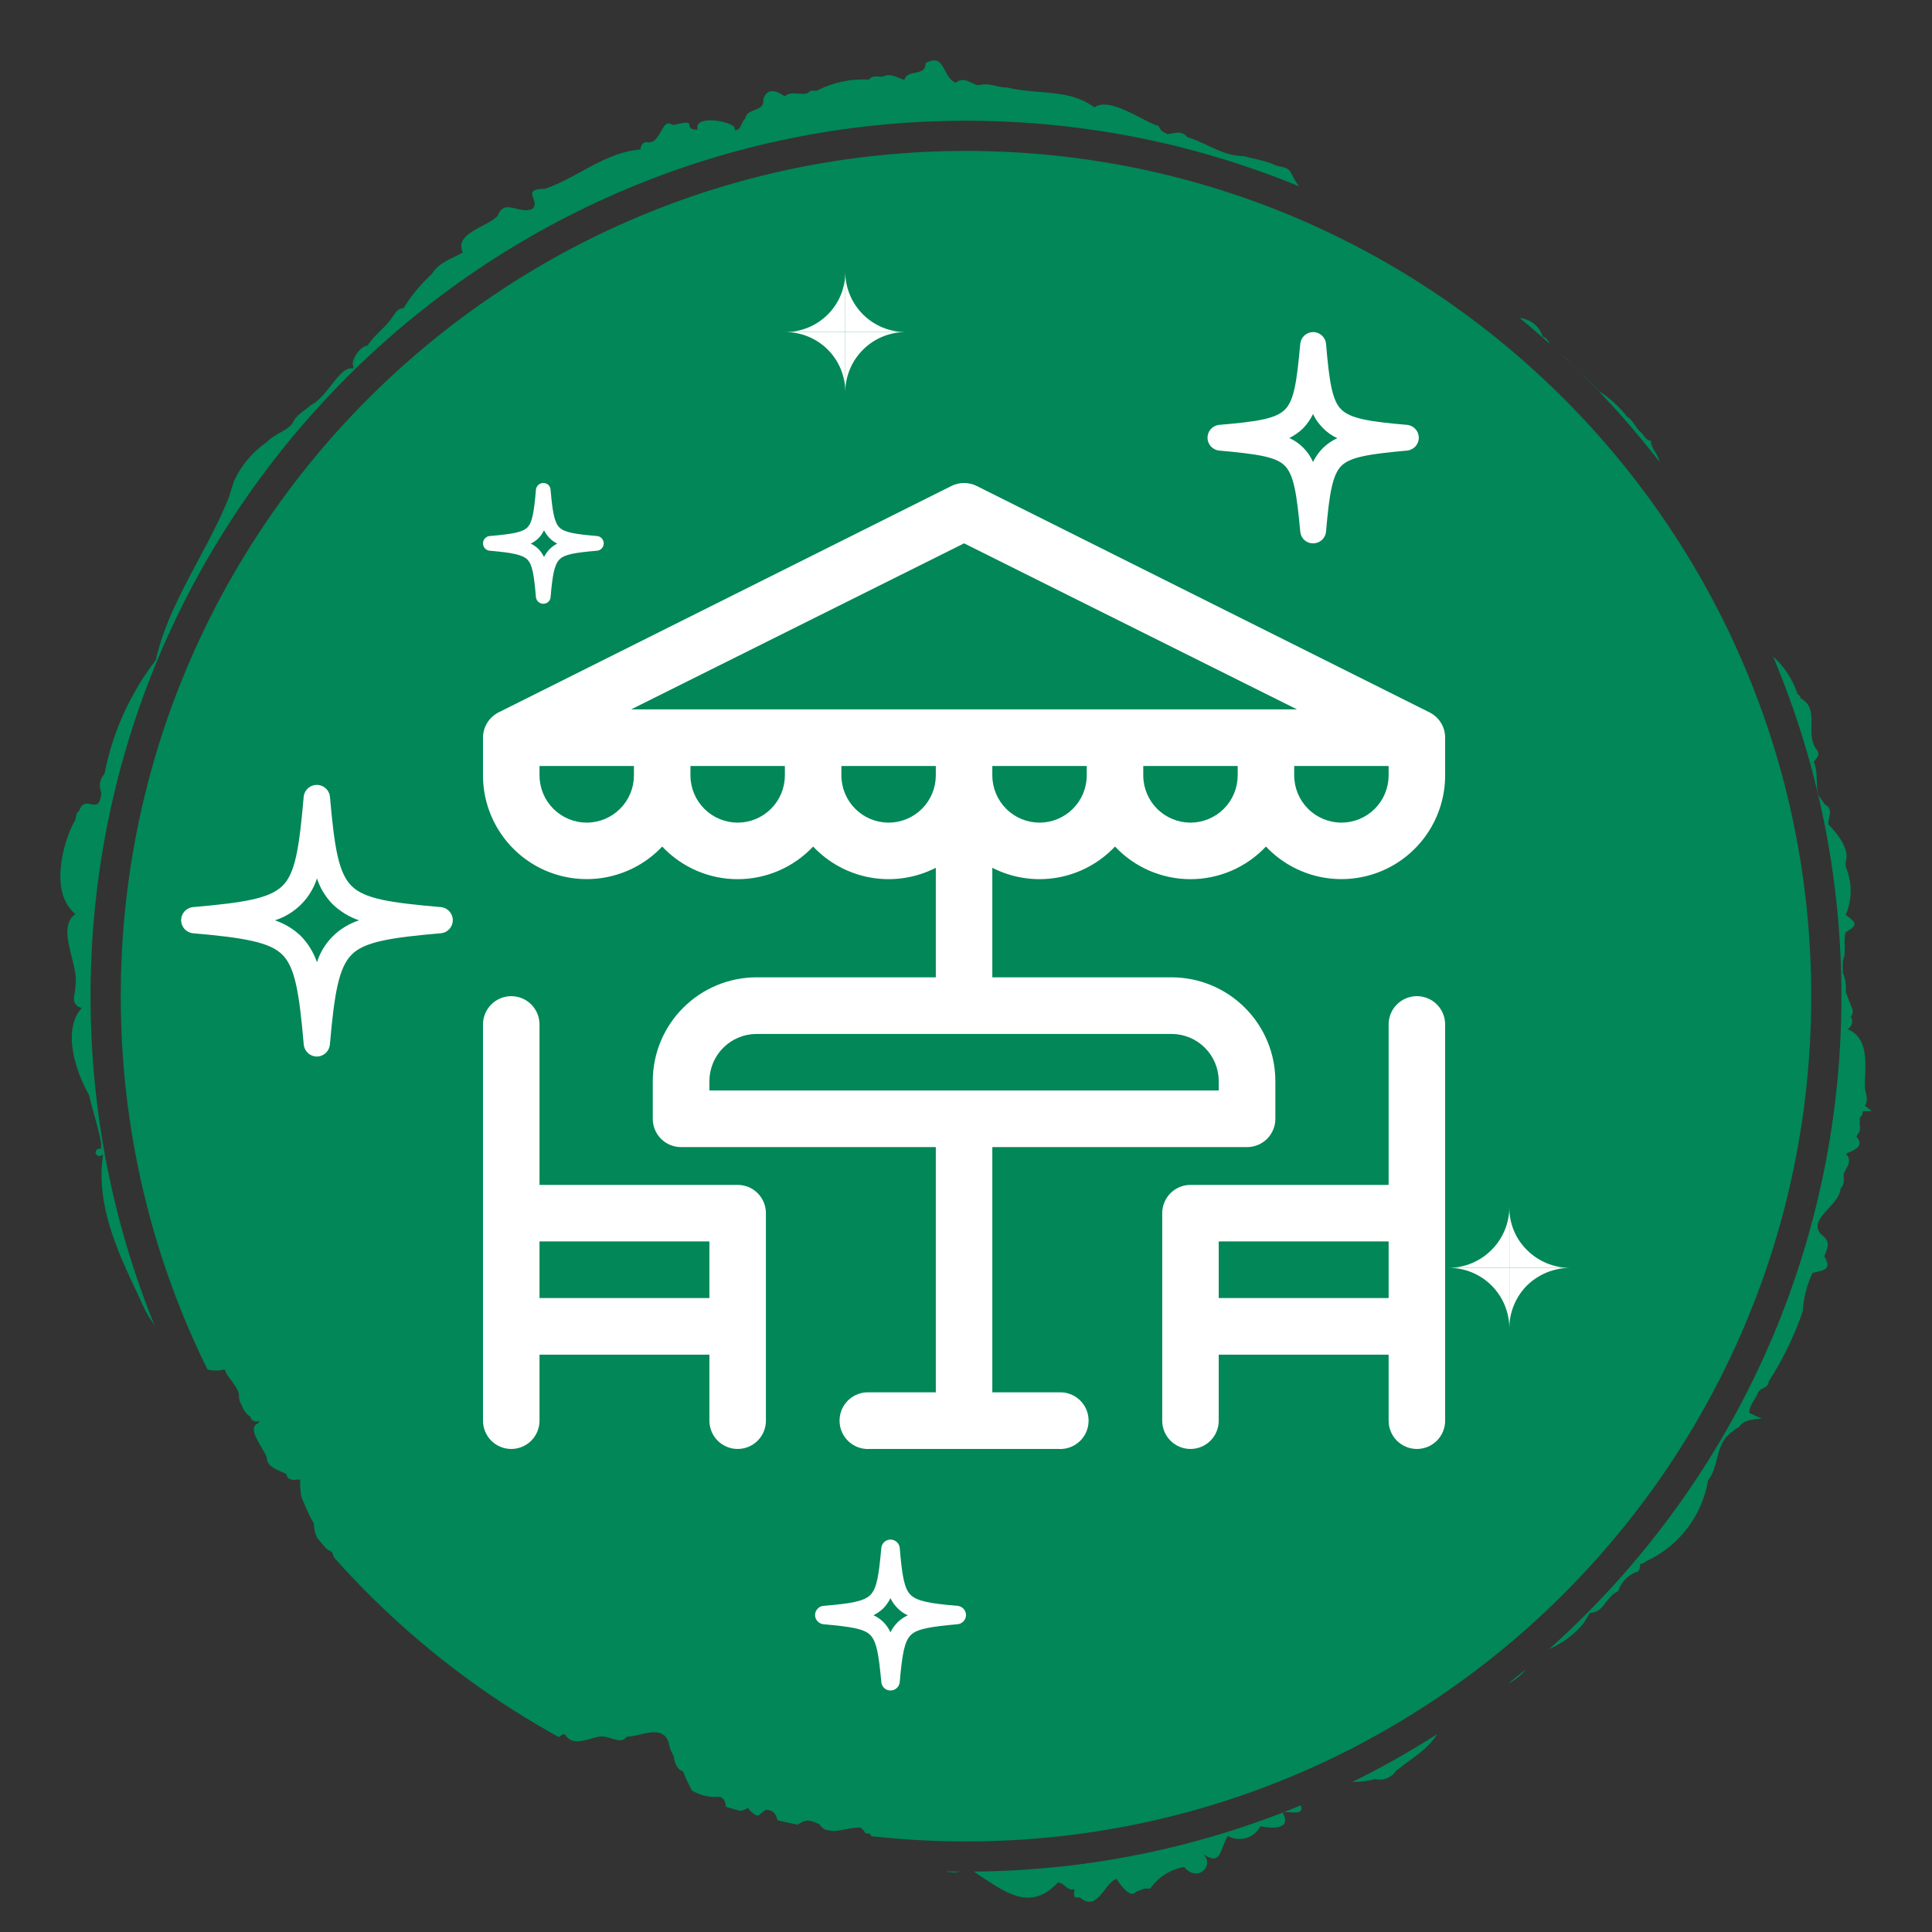 <svg width="64" height="64" viewBox="0 0 64 64" fill="none" xmlns="http://www.w3.org/2000/svg">
<rect x="0" y="0" width="64" height="64" fill="#333333" stroke="none"/>
<path fill-rule="evenodd" clip-rule="evenodd" d="M61.776 36.625L62 36.804L61.701 36.814C61.707 36.854 61.702 36.895 61.685 36.931C61.669 36.968 61.642 36.999 61.608 37.021V37.294C61.618 37.306 61.623 37.321 61.623 37.336C61.623 37.352 61.618 37.367 61.608 37.379C61.629 37.448 61.593 37.496 61.559 37.543C61.532 37.58 61.505 37.616 61.505 37.661C61.748 37.951 61.468 38.077 61.274 38.163C61.223 38.186 61.178 38.206 61.15 38.226C61.328 38.413 61.24 38.572 61.151 38.734C61.123 38.784 61.096 38.834 61.075 38.886C61.073 38.924 61.075 38.964 61.076 39.004C61.081 39.13 61.086 39.258 60.973 39.366C60.961 39.609 60.761 39.826 60.569 40.034C60.308 40.317 60.061 40.584 60.319 40.882C60.637 41.117 60.571 41.278 60.431 41.617C60.679 42.018 60.444 42.072 60.206 42.127C60.148 42.14 60.09 42.154 60.039 42.172C59.854 42.569 59.746 42.997 59.721 43.434C59.44 44.253 59.061 45.034 58.592 45.76C58.581 45.898 58.5 45.939 58.414 45.982C58.342 46.019 58.266 46.057 58.227 46.156C58.197 46.233 58.153 46.304 58.109 46.376C58.028 46.505 57.947 46.636 57.947 46.806L58.358 46.994C58.003 47.022 57.751 47.05 57.593 47.286C57.528 47.309 57.47 47.348 57.424 47.399C57.052 47.636 56.962 47.987 56.873 48.337C56.809 48.584 56.746 48.831 56.584 49.038C56.488 49.602 56.26 50.136 55.919 50.594C55.578 51.053 55.134 51.423 54.623 51.674C54.579 51.689 54.546 51.713 54.514 51.736C54.465 51.772 54.418 51.806 54.334 51.806C54.334 51.938 54.306 52.089 54.166 52.089C54.034 52.147 53.916 52.232 53.819 52.339C53.723 52.446 53.65 52.573 53.605 52.71C53.421 52.789 53.309 52.936 53.201 53.076C53.063 53.257 52.934 53.426 52.671 53.426L52.466 53.765C52.159 54.14 51.768 54.434 51.326 54.622C57.263 49.312 61 41.592 61 33C61 29.01 60.194 25.208 58.736 21.748C59.11 22.081 59.389 22.509 59.544 22.989C59.548 22.992 59.553 22.996 59.557 22.999C59.601 23.034 59.647 23.07 59.647 23.13C60.02 23.328 60.014 23.671 60.007 24.028C60.002 24.314 59.997 24.609 60.188 24.844C60.289 24.982 60.218 25.069 60.146 25.158C60.124 25.185 60.103 25.211 60.086 25.239C60.172 25.445 60.178 25.654 60.184 25.86C60.189 26.03 60.194 26.198 60.245 26.36L60.459 26.652C60.668 26.768 60.629 26.942 60.591 27.111C60.577 27.177 60.562 27.242 60.562 27.302C60.861 27.603 61.29 28.14 61.141 28.545V28.715C61.25 28.966 61.306 29.236 61.306 29.51C61.306 29.784 61.25 30.055 61.141 30.306C61.533 30.589 61.533 30.655 61.141 30.881C61.098 31.033 61.102 31.184 61.107 31.33C61.112 31.5 61.118 31.666 61.047 31.822V32.218C61.134 32.419 61.166 32.64 61.141 32.858L61.365 33.433C61.377 33.475 61.379 33.52 61.369 33.563C61.359 33.606 61.339 33.645 61.309 33.678C61.331 33.711 61.345 33.749 61.352 33.788C61.358 33.828 61.357 33.868 61.347 33.907C61.337 33.946 61.32 33.983 61.296 34.014C61.272 34.046 61.241 34.073 61.206 34.092C61.845 34.355 61.811 35.108 61.785 35.681C61.78 35.787 61.776 35.886 61.776 35.975C61.776 36.048 61.792 36.121 61.809 36.194C61.842 36.341 61.876 36.487 61.776 36.625ZM54.972 15.298C54.954 15.179 54.892 15.078 54.831 14.977C54.76 14.86 54.688 14.743 54.688 14.598C54.578 14.598 54.515 14.514 54.452 14.431C54.413 14.38 54.374 14.329 54.324 14.296C54.268 14.236 54.221 14.168 54.175 14.101C54.097 13.989 54.021 13.877 53.904 13.807C53.642 13.473 53.327 13.187 52.97 12.959C52.763 12.739 52.543 12.525 52.321 12.31C53.271 13.244 54.157 14.242 54.972 15.298ZM52.09 12.086C52.009 12.007 51.929 11.928 51.85 11.848L51.771 11.784C51.878 11.884 51.984 11.985 52.09 12.086ZM51.338 11.388C51.287 11.284 51.232 11.189 51.103 11.151C51.043 10.955 50.916 10.786 50.746 10.674C50.624 10.594 50.484 10.547 50.341 10.535C50.68 10.812 51.012 11.097 51.338 11.388ZM43.031 6.171C42.94 6.046 42.86 5.913 42.792 5.774C42.722 5.583 42.572 5.551 42.419 5.518C42.345 5.503 42.27 5.487 42.204 5.453C42.047 5.375 41.762 5.307 41.469 5.237C41.377 5.215 41.285 5.193 41.195 5.171C40.751 5.171 40.389 5 40.013 4.823C39.796 4.72 39.573 4.616 39.328 4.54C39.177 4.35 38.99 4.387 38.806 4.423C38.761 4.432 38.717 4.44 38.674 4.446L38.506 4.352C38.468 4.332 38.447 4.293 38.426 4.254C38.395 4.196 38.365 4.139 38.282 4.144C38.154 4.093 37.998 4.012 37.827 3.924C37.283 3.643 36.596 3.288 36.255 3.56C35.708 3.15 35.082 3.098 34.434 3.045C34.086 3.016 33.731 2.987 33.379 2.901C33.237 2.901 33.111 2.873 32.988 2.845C32.812 2.805 32.644 2.767 32.446 2.817H32.361C32.298 2.799 32.237 2.769 32.177 2.74C32.013 2.661 31.852 2.583 31.661 2.741C31.485 2.674 31.393 2.502 31.308 2.341C31.176 2.092 31.058 1.869 30.662 2.091C30.662 2.343 30.487 2.377 30.31 2.411C30.156 2.441 30.001 2.471 29.962 2.647C29.902 2.63 29.843 2.606 29.783 2.581C29.61 2.51 29.435 2.438 29.233 2.543C29.202 2.543 29.169 2.541 29.134 2.538C29.006 2.529 28.866 2.518 28.785 2.638C28.187 2.601 27.59 2.728 27.058 3.005H26.843C26.768 3.128 26.613 3.115 26.448 3.102C26.284 3.09 26.109 3.076 25.993 3.193C25.638 2.93 25.377 2.967 25.283 3.297C25.313 3.522 25.158 3.582 24.998 3.645C24.857 3.699 24.712 3.756 24.686 3.928C24.637 3.959 24.604 4.032 24.57 4.105C24.514 4.228 24.456 4.354 24.322 4.295C24.527 4.069 22.949 3.73 23.108 4.295C22.986 4.295 22.846 4.295 22.837 4.135C22.831 4.029 22.668 4.063 22.503 4.099C22.418 4.117 22.333 4.135 22.267 4.135C22.092 4.005 22.001 4.166 21.896 4.352C21.789 4.542 21.668 4.757 21.427 4.709C21.277 4.709 21.231 4.822 21.212 4.954C20.495 5.006 19.866 5.35 19.244 5.69C18.852 5.903 18.463 6.116 18.056 6.254C17.555 6.254 17.607 6.401 17.668 6.574C17.708 6.687 17.752 6.812 17.645 6.913C17.468 7.002 17.279 6.956 17.101 6.912C16.848 6.85 16.619 6.794 16.487 7.149C16.367 7.276 16.169 7.38 15.968 7.487C15.558 7.704 15.135 7.928 15.329 8.363C15.23 8.422 15.127 8.472 15.025 8.522C14.753 8.654 14.485 8.784 14.302 9.079C13.94 9.41 13.625 9.79 13.368 10.209C13.198 10.209 13.112 10.337 13.032 10.457C13.019 10.475 13.007 10.493 12.995 10.511C12.878 10.683 12.735 10.825 12.593 10.965C12.44 11.117 12.289 11.267 12.173 11.452C11.921 11.452 11.613 11.97 11.697 12.112C11.708 12.142 11.708 12.175 11.697 12.206C11.445 12.154 11.219 12.444 10.972 12.76C10.769 13.02 10.552 13.298 10.296 13.421C10.231 13.483 10.157 13.538 10.083 13.592C9.936 13.701 9.789 13.81 9.708 13.986C9.642 14.127 9.477 14.22 9.295 14.323C9.138 14.411 8.969 14.506 8.839 14.645C8.364 14.97 7.987 15.419 7.747 15.944L7.579 16.481C7.301 17.182 6.934 17.87 6.565 18.562C5.992 19.635 5.416 20.717 5.16 21.868C4.309 22.973 3.727 24.263 3.461 25.635C3.384 25.717 3.334 25.819 3.315 25.93C3.297 26.041 3.312 26.154 3.358 26.257C3.318 26.705 3.171 26.674 3.011 26.64C2.871 26.61 2.72 26.579 2.62 26.859C2.541 26.912 2.528 26.992 2.514 27.07C2.503 27.131 2.493 27.191 2.452 27.236C2.097 27.886 1.621 29.572 2.499 30.278C2.093 30.566 2.233 31.126 2.372 31.685C2.461 32.04 2.55 32.394 2.499 32.679C2.499 32.748 2.486 32.819 2.474 32.889C2.438 33.097 2.403 33.296 2.704 33.395C2.051 34.12 2.508 35.505 2.947 36.267C2.996 36.479 3.055 36.693 3.115 36.907C3.203 37.226 3.293 37.547 3.349 37.868C3.344 37.928 3.344 37.988 3.349 38.047C3.031 38.047 3.18 38.433 3.414 38.245C3.167 39.907 3.887 41.438 4.56 42.868C4.65 43.059 4.738 43.247 4.824 43.434L4.927 43.613C4.996 43.707 5.063 43.813 5.128 43.925C3.756 40.553 3 36.865 3 33C3 16.984 15.984 4 32 4C35.905 4 39.63 4.772 43.031 6.171ZM10.515 50.957C10.437 50.807 10.396 50.639 10.399 50.469C10.261 50.239 10.145 49.996 10.053 49.744C9.941 49.574 9.941 49.235 9.941 49.009C9.928 49.016 9.914 49.019 9.899 49.019C9.884 49.019 9.87 49.016 9.857 49.009C9.717 49.056 9.493 49.009 9.493 48.84C9.431 48.804 9.361 48.772 9.291 48.741C9.067 48.639 8.839 48.535 8.839 48.284C8.811 48.201 8.744 48.088 8.671 47.964C8.48 47.643 8.249 47.254 8.559 47.145C8.559 47.099 8.603 47.063 8.6 47.06C8.599 47.058 8.589 47.064 8.559 47.079C8.466 47.126 8.298 47.041 8.298 46.937C8.153 46.839 8.047 46.692 7.999 46.523C7.915 46.429 7.915 46.297 7.915 46.175C7.865 45.998 7.763 45.864 7.663 45.732C7.576 45.618 7.49 45.504 7.439 45.365C7.28 45.406 7.116 45.413 6.955 45.385C6.927 45.381 6.9 45.375 6.873 45.368C5.033 41.639 4 37.44 4 33C4 17.536 16.536 5 32 5C47.464 5 60 17.536 60 33C60 48.464 47.464 61 32 61C30.938 61 29.889 60.941 28.858 60.826C28.862 60.754 28.802 60.747 28.744 60.74C28.689 60.733 28.636 60.727 28.636 60.668L28.523 60.546C28.375 60.53 28.199 60.563 28.021 60.597C27.873 60.626 27.725 60.654 27.59 60.655C27.512 60.642 27.434 60.63 27.356 60.617C27.273 60.584 27.203 60.526 27.151 60.433L26.945 60.348C26.723 60.259 26.575 60.347 26.423 60.445C26.2 60.4 25.978 60.352 25.757 60.301C25.71 60.13 25.647 59.952 25.367 59.952L25.109 60.146C25.082 60.139 25.056 60.132 25.029 60.125C25.006 60.107 24.983 60.089 24.959 60.072C24.883 60.017 24.809 59.963 24.779 59.877C24.737 59.915 24.689 59.943 24.636 59.961C24.589 59.977 24.54 59.984 24.492 59.982C24.344 59.941 24.197 59.899 24.051 59.856C24.049 59.845 24.047 59.835 24.045 59.825C24.027 59.732 24.008 59.64 23.957 59.594L23.855 59.519C23.529 59.555 23.201 59.482 22.921 59.312C22.808 59.105 22.708 58.891 22.622 58.672C22.445 58.643 22.323 58.37 22.323 58.182C22.234 58.038 22.174 57.878 22.146 57.711C21.998 57.271 21.57 57.371 21.182 57.462C21.03 57.498 20.884 57.532 20.764 57.532C20.627 57.703 20.458 57.651 20.266 57.592C20.131 57.55 19.985 57.505 19.83 57.532C19.748 57.547 19.66 57.572 19.57 57.597C19.251 57.688 18.906 57.785 18.709 57.447C18.65 57.444 18.596 57.483 18.541 57.522C18.531 57.529 18.521 57.536 18.511 57.543C18.018 57.271 17.533 56.985 17.059 56.684C17.044 56.674 17.029 56.664 17.013 56.656C14.805 55.254 12.807 53.552 11.076 51.606C11.049 51.539 11.024 51.473 10.996 51.411C10.929 51.38 10.865 51.343 10.806 51.298C10.708 51.185 10.611 51.071 10.515 50.957ZM13.836 55.608C13.864 55.636 13.894 55.66 13.927 55.681C13.897 55.657 13.866 55.633 13.836 55.608ZM31.323 61.992C31.482 62.03 31.638 62.044 31.788 61.999C31.633 61.998 31.478 61.996 31.323 61.992ZM32.264 61.999L32.324 62.043C32.395 62.09 32.466 62.137 32.536 62.184C33.389 62.753 34.187 63.286 35.041 62.363C35.146 62.363 35.215 62.422 35.283 62.48C35.367 62.552 35.449 62.621 35.592 62.58C35.592 62.613 35.589 62.646 35.585 62.677C35.572 62.797 35.562 62.89 35.77 62.853C36.144 63.182 36.367 62.895 36.588 62.611C36.714 62.447 36.84 62.285 36.993 62.241C37.096 62.429 37.46 62.919 37.637 62.665L37.917 62.561H38.104C38.369 62.182 38.772 61.925 39.225 61.845C39.666 62.387 40.26 61.787 39.853 61.419C40.301 61.717 40.38 61.513 40.505 61.188C40.549 61.074 40.599 60.946 40.672 60.819C40.764 60.87 40.865 60.903 40.969 60.914C41.074 60.926 41.179 60.916 41.28 60.887C41.381 60.857 41.475 60.807 41.556 60.741C41.638 60.674 41.706 60.592 41.755 60.499C42.11 60.574 42.811 60.621 42.493 60.047C42.543 60.018 42.641 60.026 42.745 60.035C42.951 60.052 43.18 60.071 43.091 59.804C39.751 61.187 36.096 61.965 32.264 61.999ZM44.802 59.029C45.055 59.031 45.309 59 45.556 58.935C45.685 58.966 45.82 58.956 45.944 58.907C46.067 58.858 46.173 58.773 46.247 58.662C46.376 58.554 46.519 58.449 46.665 58.343C47.022 58.083 47.394 57.812 47.603 57.449C46.702 58.025 45.767 58.553 44.802 59.029ZM49.959 55.772C50.043 55.73 50.124 55.682 50.201 55.626C50.336 55.53 50.456 55.415 50.558 55.285C50.361 55.45 50.161 55.612 49.959 55.772Z" fill="#018758"/>
<g clip-path="url(#clip0_1193_14966)">
<path d="M47.356 23.599L32.356 16.099C32.226 16.034 32.082 16 31.936 16C31.79 16 31.646 16.034 31.516 16.099L16.516 23.599C16.361 23.677 16.231 23.796 16.14 23.944C16.048 24.091 16 24.262 16 24.435V25.687C16 26.375 16.207 27.047 16.594 27.616C16.98 28.186 17.529 28.626 18.168 28.88C18.808 29.133 19.509 29.189 20.181 29.04C20.852 28.891 21.464 28.544 21.936 28.043C22.257 28.384 22.644 28.656 23.074 28.842C23.504 29.028 23.968 29.124 24.436 29.124C24.904 29.124 25.368 29.028 25.798 28.842C26.228 28.656 26.615 28.384 26.936 28.043C27.446 28.584 28.118 28.946 28.851 29.073C29.583 29.2 30.338 29.085 31 28.747V32.375H25.06C24.149 32.376 23.276 32.739 22.632 33.383C21.987 34.027 21.625 34.9 21.624 35.811V37.063C21.624 37.186 21.648 37.308 21.695 37.421C21.742 37.535 21.811 37.638 21.898 37.725C21.985 37.812 22.088 37.881 22.202 37.928C22.315 37.975 22.437 37.999 22.56 37.999H31V46.123H28.812C28.684 46.115 28.555 46.133 28.434 46.176C28.313 46.219 28.202 46.287 28.108 46.375C28.014 46.463 27.939 46.569 27.888 46.687C27.837 46.805 27.811 46.932 27.811 47.061C27.811 47.19 27.837 47.317 27.888 47.435C27.939 47.553 28.014 47.659 28.108 47.747C28.202 47.835 28.313 47.903 28.434 47.946C28.555 47.989 28.684 48.007 28.812 47.999H35.06C35.188 48.007 35.317 47.989 35.438 47.946C35.559 47.903 35.67 47.835 35.764 47.747C35.858 47.659 35.933 47.553 35.984 47.435C36.035 47.317 36.061 47.19 36.061 47.061C36.061 46.932 36.035 46.805 35.984 46.687C35.933 46.569 35.858 46.463 35.764 46.375C35.67 46.287 35.559 46.219 35.438 46.176C35.317 46.133 35.188 46.115 35.06 46.123H32.872V37.999H41.312C41.56 37.999 41.798 37.9 41.974 37.725C42.149 37.549 42.248 37.311 42.248 37.063V35.811C42.247 34.9 41.885 34.027 41.24 33.383C40.596 32.739 39.723 32.376 38.812 32.375H32.872V28.747C33.534 29.085 34.289 29.2 35.021 29.073C35.754 28.946 36.426 28.584 36.936 28.043C37.257 28.384 37.644 28.656 38.074 28.842C38.504 29.028 38.968 29.124 39.436 29.124C39.904 29.124 40.368 29.028 40.798 28.842C41.228 28.656 41.615 28.384 41.936 28.043C42.408 28.544 43.02 28.891 43.691 29.04C44.363 29.189 45.064 29.133 45.704 28.88C46.343 28.626 46.892 28.186 47.278 27.616C47.665 27.047 47.872 26.375 47.872 25.687V24.435C47.872 24.262 47.824 24.091 47.733 23.944C47.641 23.796 47.511 23.677 47.356 23.599ZM40.372 35.811V36.123H23.5V35.811C23.501 35.398 23.666 35.002 23.958 34.709C24.25 34.417 24.647 34.252 25.06 34.251H38.812C39.225 34.252 39.622 34.417 39.914 34.709C40.206 35.002 40.371 35.398 40.372 35.811ZM31.936 17.999L42.964 23.499H20.908L31.936 17.999ZM19.436 27.251C19.021 27.25 18.624 27.085 18.331 26.792C18.038 26.499 17.873 26.102 17.872 25.687V25.375H21V25.687C20.999 26.102 20.834 26.499 20.541 26.792C20.248 27.085 19.851 27.25 19.436 27.251ZM24.436 27.251C24.021 27.25 23.624 27.085 23.331 26.792C23.038 26.499 22.873 26.102 22.872 25.687V25.375H26V25.687C25.999 26.102 25.834 26.499 25.541 26.792C25.248 27.085 24.851 27.25 24.436 27.251ZM29.436 27.251C29.021 27.25 28.624 27.085 28.331 26.792C28.038 26.499 27.873 26.102 27.872 25.687V25.375H31V25.687C30.999 26.102 30.834 26.499 30.541 26.792C30.248 27.085 29.851 27.25 29.436 27.251ZM34.436 27.251C34.022 27.25 33.624 27.085 33.331 26.792C33.038 26.499 32.873 26.102 32.872 25.687V25.375H36V25.687C35.999 26.102 35.834 26.499 35.541 26.792C35.248 27.085 34.85 27.25 34.436 27.251ZM39.436 27.251C39.022 27.25 38.624 27.085 38.331 26.792C38.038 26.499 37.873 26.102 37.872 25.687V25.375H41V25.687C40.999 26.102 40.834 26.499 40.541 26.792C40.248 27.085 39.85 27.25 39.436 27.251ZM44.436 27.251C44.022 27.25 43.624 27.085 43.331 26.792C43.038 26.499 42.873 26.102 42.872 25.687V25.375H46V25.687C45.999 26.102 45.834 26.499 45.541 26.792C45.248 27.085 44.85 27.25 44.436 27.251Z" fill="white"/>
<path d="M46.936 32.999C46.813 32.999 46.691 33.023 46.578 33.07C46.464 33.117 46.361 33.186 46.274 33.273C46.187 33.36 46.118 33.463 46.071 33.577C46.024 33.69 46 33.812 46 33.935V39.251H39.436C39.188 39.251 38.95 39.35 38.774 39.525C38.599 39.701 38.5 39.939 38.5 40.187V47.063C38.5 47.311 38.599 47.549 38.774 47.725C38.95 47.9 39.188 47.999 39.436 47.999C39.684 47.999 39.922 47.9 40.098 47.725C40.273 47.549 40.372 47.311 40.372 47.063V44.875H46V47.063C46 47.311 46.099 47.549 46.274 47.725C46.45 47.9 46.688 47.999 46.936 47.999C47.184 47.999 47.422 47.9 47.598 47.725C47.773 47.549 47.872 47.311 47.872 47.063V33.935C47.872 33.812 47.848 33.69 47.801 33.577C47.754 33.463 47.685 33.36 47.598 33.273C47.511 33.186 47.408 33.117 47.294 33.07C47.181 33.023 47.059 32.999 46.936 32.999ZM40.372 41.123H46V42.999H40.372V41.123Z" fill="white"/>
<path d="M24.436 39.251H17.872V33.935C17.872 33.687 17.773 33.449 17.598 33.273C17.422 33.098 17.184 32.999 16.936 32.999C16.688 32.999 16.45 33.098 16.274 33.273C16.099 33.449 16 33.687 16 33.935V47.063C16 47.311 16.099 47.549 16.274 47.725C16.45 47.9 16.688 47.999 16.936 47.999C17.184 47.999 17.422 47.9 17.598 47.725C17.773 47.549 17.872 47.311 17.872 47.063V44.875H23.5V47.063C23.5 47.311 23.599 47.549 23.774 47.725C23.95 47.9 24.188 47.999 24.436 47.999C24.684 47.999 24.922 47.9 25.098 47.725C25.273 47.549 25.372 47.311 25.372 47.063V40.187C25.372 39.939 25.273 39.701 25.098 39.525C24.922 39.35 24.684 39.251 24.436 39.251ZM17.872 41.123H23.5V42.999H17.872V41.123Z" fill="white"/>
</g>
<path d="M9.107 30.487C9.431 30.596 9.727 30.776 9.973 31.013C10.209 31.259 10.389 31.553 10.5 31.876C10.603 31.55 10.784 31.254 11.027 31.013C11.271 30.773 11.568 30.594 11.893 30.487C11.569 30.377 11.274 30.197 11.027 29.961C10.786 29.719 10.605 29.423 10.5 29.098C10.396 29.424 10.215 29.72 9.973 29.961C9.73 30.203 9.434 30.383 9.107 30.487ZM10.5 35C10.39 35 10.285 34.96 10.204 34.886C10.123 34.813 10.072 34.712 10.062 34.603C9.913 32.887 9.774 32.044 9.356 31.628C8.938 31.211 8.093 31.062 6.372 30.913C6.268 30.898 6.174 30.846 6.106 30.767C6.038 30.687 6 30.586 6 30.482C6 30.378 6.038 30.277 6.106 30.198C6.174 30.119 6.268 30.066 6.372 30.051C8.093 29.902 8.928 29.763 9.356 29.346C9.784 28.93 9.913 28.087 10.062 26.371C10.078 26.268 10.13 26.174 10.21 26.105C10.289 26.037 10.39 26 10.495 26C10.6 26 10.701 26.037 10.78 26.105C10.86 26.174 10.912 26.268 10.928 26.371C11.077 28.087 11.216 28.92 11.644 29.346C12.072 29.773 12.897 29.902 14.628 30.051C14.732 30.066 14.826 30.119 14.894 30.198C14.963 30.277 15 30.378 15 30.482C15 30.586 14.963 30.687 14.894 30.767C14.826 30.846 14.732 30.898 14.628 30.913C12.897 31.062 12.062 31.201 11.644 31.628C11.226 32.054 11.077 32.887 10.928 34.603C10.918 34.71 10.869 34.81 10.79 34.883C10.711 34.956 10.608 34.998 10.5 35Z" fill="white"/>
<path d="M42.701 14.505C43.056 14.664 43.339 14.948 43.495 15.303C43.58 15.13 43.693 14.973 43.828 14.836C43.966 14.703 44.125 14.594 44.299 14.515C44.122 14.435 43.963 14.323 43.828 14.184C43.69 14.049 43.578 13.89 43.495 13.716C43.413 13.888 43.303 14.046 43.172 14.184C43.034 14.319 42.875 14.43 42.701 14.515V14.505ZM43.495 18C43.388 18 43.285 17.96 43.207 17.888C43.129 17.816 43.081 17.716 43.073 17.611C42.956 16.345 42.858 15.732 42.563 15.43C42.269 15.128 41.642 15.04 40.367 14.924C40.265 14.908 40.172 14.857 40.104 14.779C40.037 14.701 40 14.602 40 14.5C40 14.398 40.037 14.299 40.104 14.221C40.172 14.143 40.265 14.092 40.367 14.076C41.642 13.969 42.259 13.872 42.563 13.57C42.867 13.268 42.956 12.665 43.073 11.389C43.083 11.284 43.131 11.187 43.209 11.115C43.287 11.043 43.389 11.002 43.495 11C43.603 11 43.707 11.039 43.787 11.111C43.867 11.184 43.917 11.283 43.927 11.389C44.035 12.665 44.133 13.278 44.437 13.57C44.741 13.862 45.349 13.969 46.633 14.076C46.735 14.092 46.828 14.143 46.896 14.221C46.963 14.299 47 14.398 47 14.5C47 14.602 46.963 14.701 46.896 14.779C46.828 14.857 46.735 14.908 46.633 14.924C45.349 15.04 44.731 15.138 44.437 15.43C44.142 15.722 44.035 16.345 43.927 17.611C43.917 17.717 43.867 17.817 43.787 17.889C43.707 17.961 43.603 18 43.495 18Z" fill="white"/>
<path d="M28.929 53.504C29.183 53.617 29.385 53.82 29.497 54.074C29.557 53.95 29.638 53.838 29.735 53.74C29.833 53.645 29.946 53.567 30.071 53.51C29.945 53.454 29.83 53.373 29.735 53.274C29.636 53.178 29.555 53.065 29.497 52.94C29.438 53.063 29.36 53.175 29.265 53.274C29.167 53.37 29.053 53.45 28.929 53.51V53.504ZM29.497 56C29.42 56 29.346 55.972 29.291 55.92C29.235 55.868 29.201 55.797 29.195 55.722C29.111 54.818 29.041 54.38 28.831 54.164C28.621 53.949 28.172 53.886 27.262 53.803C27.189 53.791 27.122 53.755 27.075 53.699C27.026 53.644 27 53.573 27 53.5C27 53.427 27.026 53.356 27.075 53.301C27.122 53.245 27.189 53.209 27.262 53.197C28.172 53.121 28.614 53.051 28.831 52.836C29.048 52.62 29.111 52.189 29.195 51.278C29.202 51.203 29.237 51.133 29.292 51.082C29.348 51.031 29.421 51.001 29.497 51C29.574 51 29.648 51.028 29.705 51.08C29.762 51.131 29.798 51.202 29.805 51.278C29.882 52.189 29.952 52.627 30.169 52.836C30.386 53.044 30.82 53.121 31.738 53.197C31.811 53.209 31.878 53.245 31.925 53.301C31.974 53.356 32 53.427 32 53.5C32 53.573 31.974 53.644 31.925 53.699C31.878 53.755 31.811 53.791 31.738 53.803C30.82 53.886 30.379 53.956 30.169 54.164C29.959 54.373 29.882 54.818 29.805 55.722C29.798 55.798 29.762 55.869 29.705 55.92C29.648 55.972 29.574 56 29.497 56Z" fill="white"/>
<path d="M17.581 18.008C17.677 18.053 17.765 18.114 17.84 18.19C17.913 18.266 17.974 18.354 18.02 18.451C18.07 18.356 18.134 18.268 18.207 18.19C18.281 18.116 18.365 18.055 18.458 18.008C18.365 17.961 18.281 17.9 18.207 17.826C18.132 17.749 18.069 17.661 18.02 17.565C17.976 17.663 17.915 17.751 17.84 17.826C17.765 17.902 17.677 17.963 17.581 18.008ZM17.996 20C17.936 20 17.877 19.978 17.832 19.937C17.787 19.896 17.759 19.839 17.753 19.779C17.691 19.051 17.636 18.703 17.472 18.538C17.307 18.372 16.955 18.308 16.243 18.245C16.178 18.245 16.117 18.219 16.071 18.173C16.026 18.127 16 18.065 16 18C16 17.935 16.026 17.873 16.071 17.827C16.117 17.781 16.178 17.755 16.243 17.755C16.955 17.692 17.307 17.636 17.472 17.47C17.636 17.304 17.691 16.949 17.753 16.229C17.757 16.167 17.785 16.109 17.83 16.066C17.875 16.024 17.934 16 17.996 16C18.027 15.999 18.058 16.004 18.087 16.015C18.116 16.026 18.142 16.043 18.165 16.064C18.187 16.085 18.205 16.111 18.218 16.139C18.231 16.168 18.238 16.198 18.239 16.229C18.301 16.949 18.364 17.304 18.528 17.47C18.693 17.636 19.037 17.692 19.757 17.755C19.822 17.755 19.883 17.781 19.929 17.827C19.974 17.873 20 17.935 20 18C20 18.065 19.974 18.127 19.929 18.173C19.883 18.219 19.822 18.245 19.757 18.245C19.037 18.308 18.693 18.364 18.528 18.538C18.364 18.711 18.301 19.051 18.239 19.779C18.235 19.84 18.207 19.898 18.162 19.939C18.116 19.98 18.057 20.002 17.996 20Z" fill="white"/>
<path d="M48 42C48.528 42 49.035 42.21 49.41 42.585C49.785 42.96 49.997 43.468 50 44V42H48Z" fill="white"/>
<path d="M50 44C49.999 43.737 50.05 43.477 50.151 43.234C50.251 42.99 50.398 42.77 50.583 42.583C50.962 42.213 51.47 42.004 52 42H50V44Z" fill="white"/>
<path d="M50 40C49.994 40.529 49.781 41.034 49.407 41.407C49.034 41.781 48.529 41.994 48 42H50V40Z" fill="white"/>
<path d="M50 40V42H52C51.468 41.997 50.958 41.784 50.583 41.408C50.396 41.224 50.248 41.005 50.148 40.763C50.048 40.521 49.997 40.262 50 40Z" fill="white"/>
<path d="M26 11C26.264 10.998 26.526 11.049 26.77 11.149C27.014 11.249 27.236 11.397 27.422 11.583C27.608 11.769 27.755 11.99 27.854 12.234C27.953 12.477 28.003 12.738 28 13V11H26Z" fill="white"/>
<path d="M28 13C28 12.47 28.211 11.961 28.586 11.586C28.961 11.211 29.47 11 30 11L28 11V13Z" fill="white"/>
<path d="M28 9C28.003 9.263 27.953 9.523 27.854 9.766C27.755 10.01 27.608 10.231 27.422 10.417C27.236 10.603 27.014 10.751 26.77 10.851C26.526 10.951 26.264 11.002 26 11H28V9Z" fill="white"/>
<path d="M28 9V11L30 11C29.47 11 28.961 10.789 28.586 10.414C28.211 10.039 28 9.53 28 9Z" fill="white"/>
<defs>
<clipPath id="clip0_1193_14966">
<rect width="32" height="32" fill="white" transform="translate(16 16)"/>
</clipPath>
</defs>
</svg>
